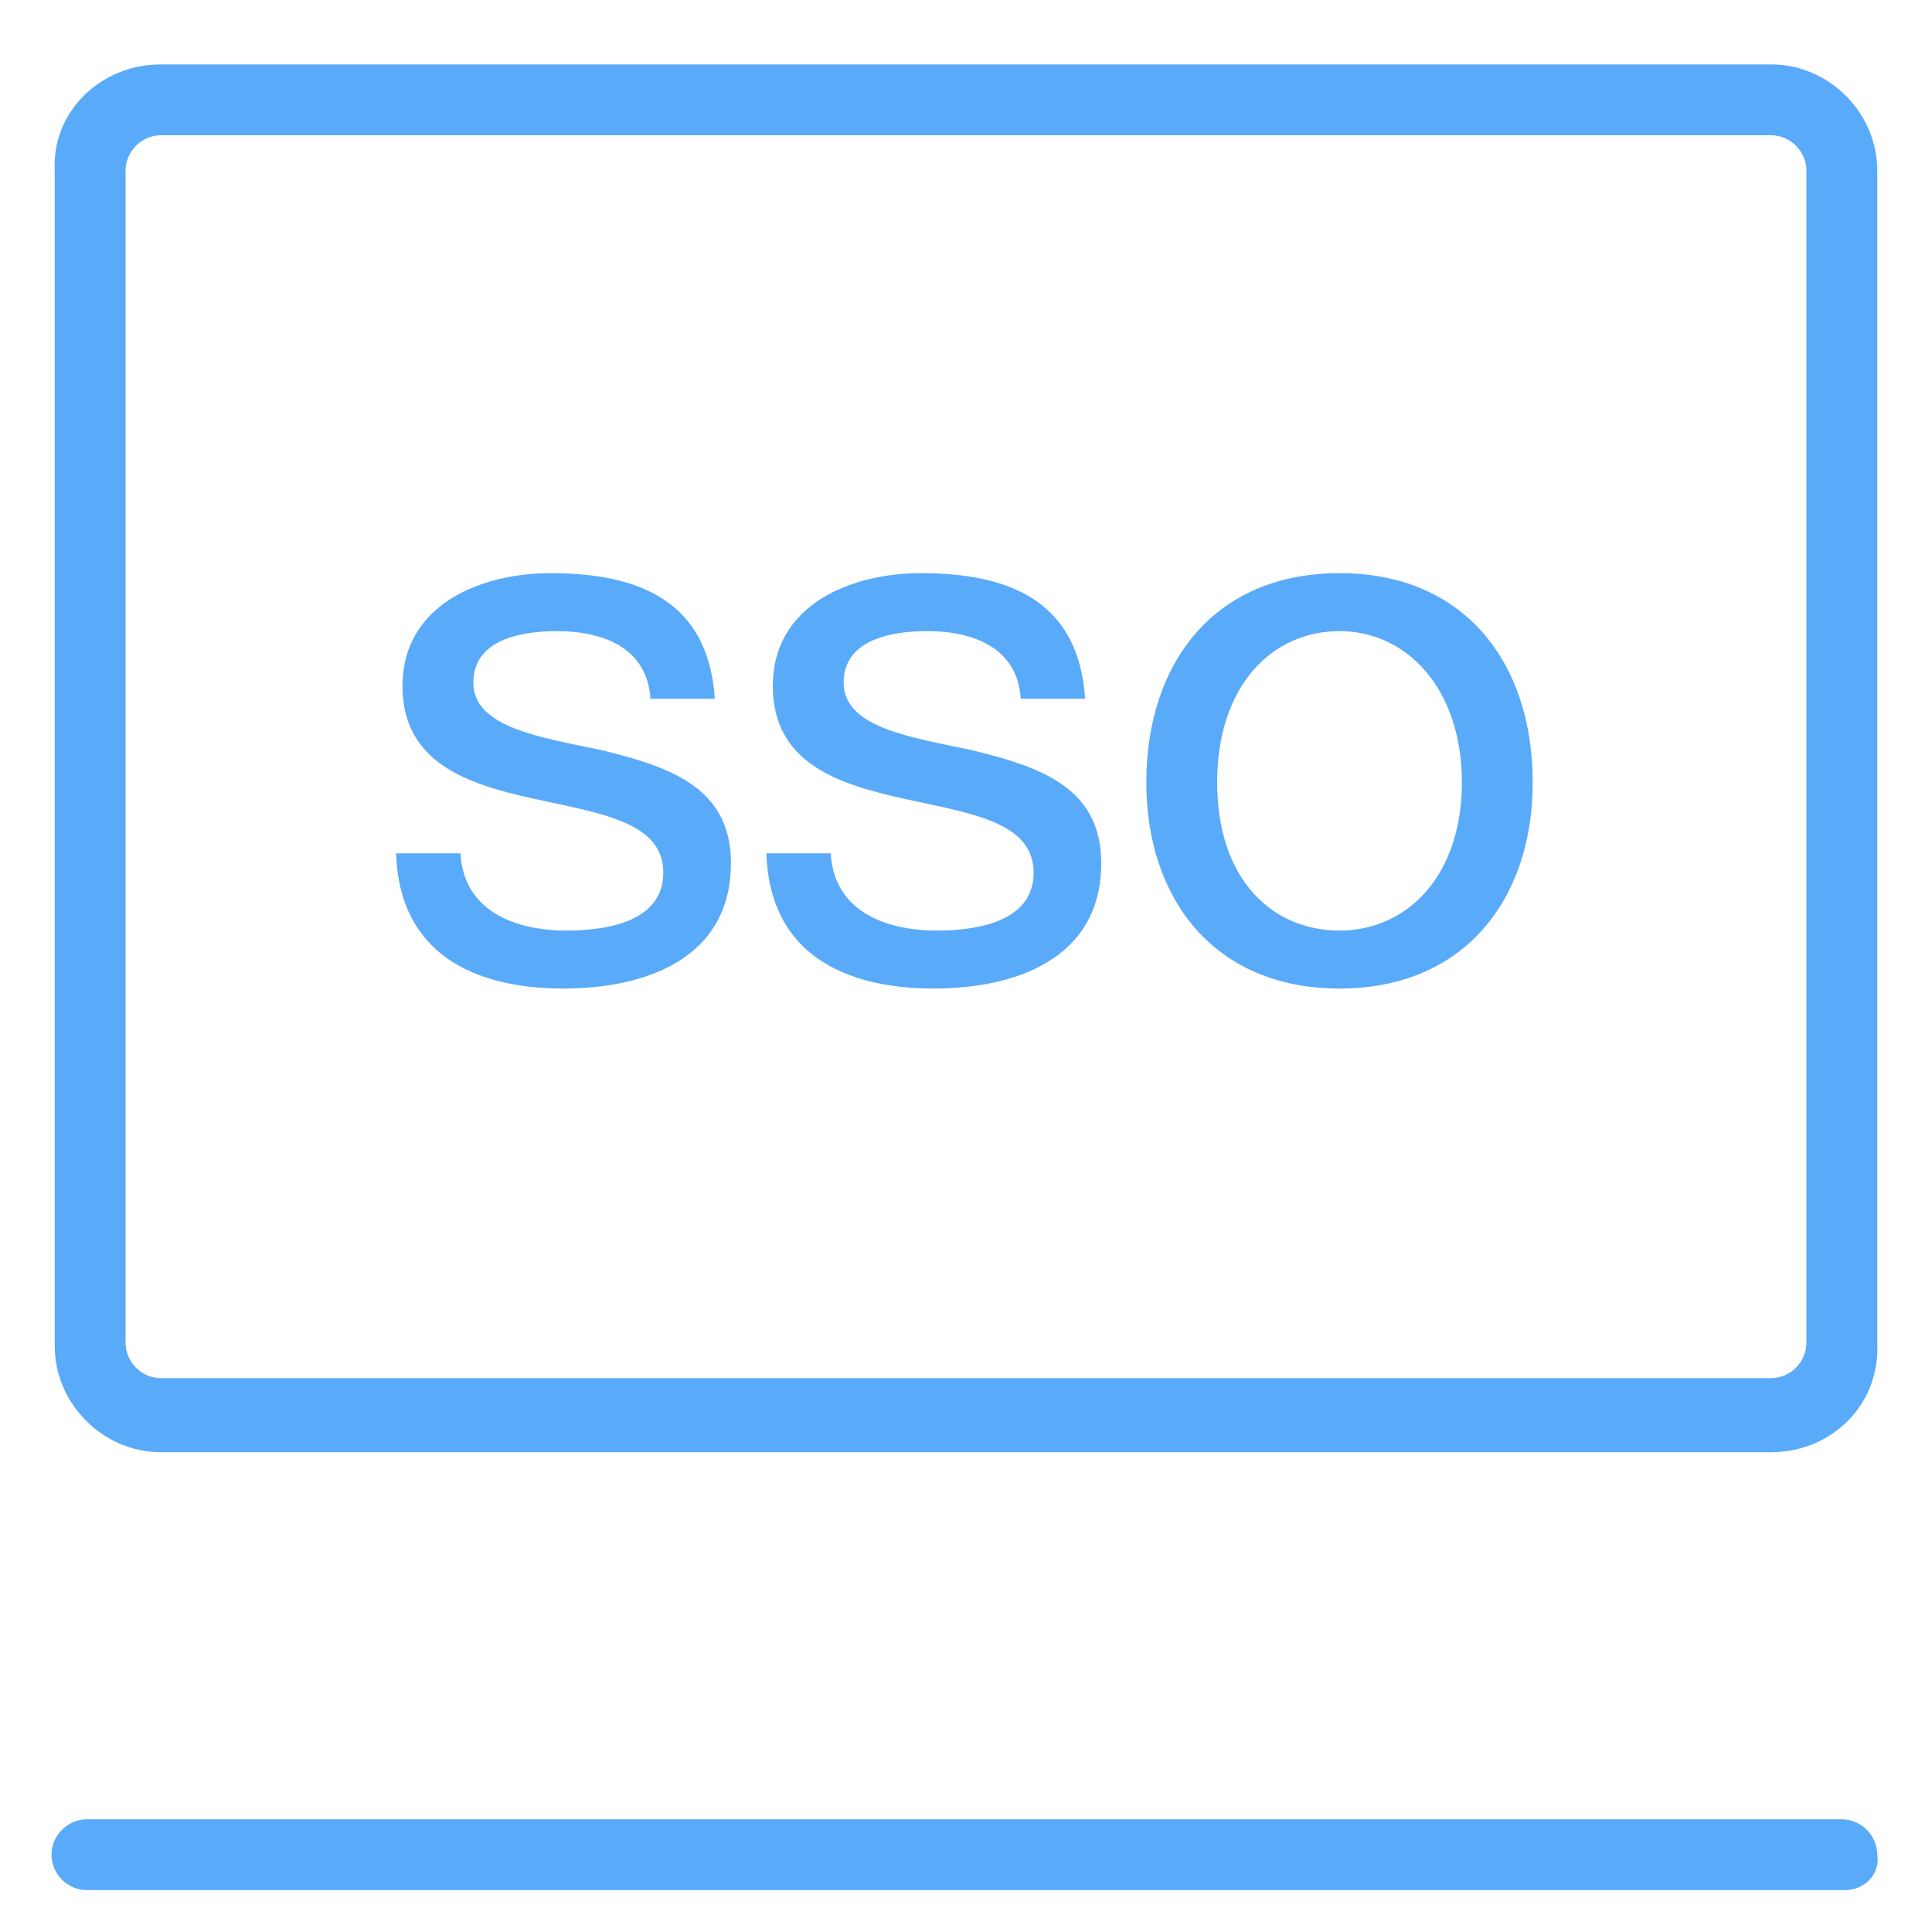 <?xml version="1.0" encoding="utf-8"?>
<!-- Generator: Adobe Illustrator 20.1.0, SVG Export Plug-In . SVG Version: 6.00 Build 0)  -->
<svg version="1.1" xmlns="http://www.w3.org/2000/svg" xmlns:xlink="http://www.w3.org/1999/xlink" x="0px" y="0px"
	 viewBox="0 0 60 60" enable-background="new 0 0 60 60" xml:space="preserve">
<g id="Layer_1">
</g>
<g id="locked">
	<g>
		<path fill="#5AAAFA" d="M57.3,58.7H2.7c-0.6,0-1.1-0.5-1.1-1.1c0-0.6,0.5-1.1,1.1-1.1h54.5c0.6,0,1.1,0.5,1.1,1.1
			C58.4,58.2,57.9,58.7,57.3,58.7z"/>
		<path fill="#5AAAFA" d="M55,45.1H5c-1.8,0-3.3-1.5-3.3-3.3V5.3C1.6,3.5,3.1,2,5,2H55c1.8,0,3.3,1.5,3.3,3.3v36.4
			C58.4,43.6,56.9,45.1,55,45.1z M5,4.2c-0.6,0-1.1,0.5-1.1,1.1v36.4c0,0.6,0.5,1.1,1.1,1.1H55c0.6,0,1.1-0.5,1.1-1.1V5.3
			c0-0.6-0.5-1.1-1.1-1.1H5z"/>
		<g>
			<path fill="#5AAAFA" d="M14.3,26.5c0.1,1.8,1.7,2.4,3.3,2.4c1.3,0,3-0.3,3-1.8c0-3.2-8.1-1-8.1-5.8c0-2.5,2.4-3.5,4.6-3.5
				c2.8,0,4.9,0.9,5.1,3.9h-2c-0.1-1.6-1.5-2.1-2.9-2.1c-1.2,0-2.6,0.3-2.6,1.6c0,1.4,2.1,1.7,4,2.1c2,0.5,4,1.1,4,3.5
				c0,3-2.7,3.9-5.2,3.9c-2.8,0-5.1-1.1-5.2-4.2H14.3z"/>
			<path fill="#5AAAFA" d="M25.8,26.5c0.1,1.8,1.7,2.4,3.3,2.4c1.3,0,3-0.3,3-1.8c0-3.2-8.1-1-8.1-5.8c0-2.5,2.4-3.5,4.6-3.5
				c2.8,0,4.9,0.9,5.1,3.9h-2c-0.1-1.6-1.5-2.1-2.9-2.1c-1.2,0-2.6,0.3-2.6,1.6c0,1.4,2.1,1.7,4,2.1c2,0.5,4,1.1,4,3.5
				c0,3-2.7,3.9-5.2,3.9c-2.8,0-5.1-1.1-5.2-4.2H25.8z"/>
			<path fill="#5AAAFA" d="M41.6,17.8c3.9,0,6,2.8,6,6.5c0,3.6-2.1,6.4-6,6.4s-6-2.8-6-6.4C35.6,20.6,37.7,17.8,41.6,17.8z
				 M41.6,28.9c2.1,0,3.8-1.7,3.8-4.6s-1.7-4.7-3.8-4.7s-3.8,1.7-3.8,4.7S39.5,28.9,41.6,28.9z"/>
		</g>
	</g>
</g>
</svg>
